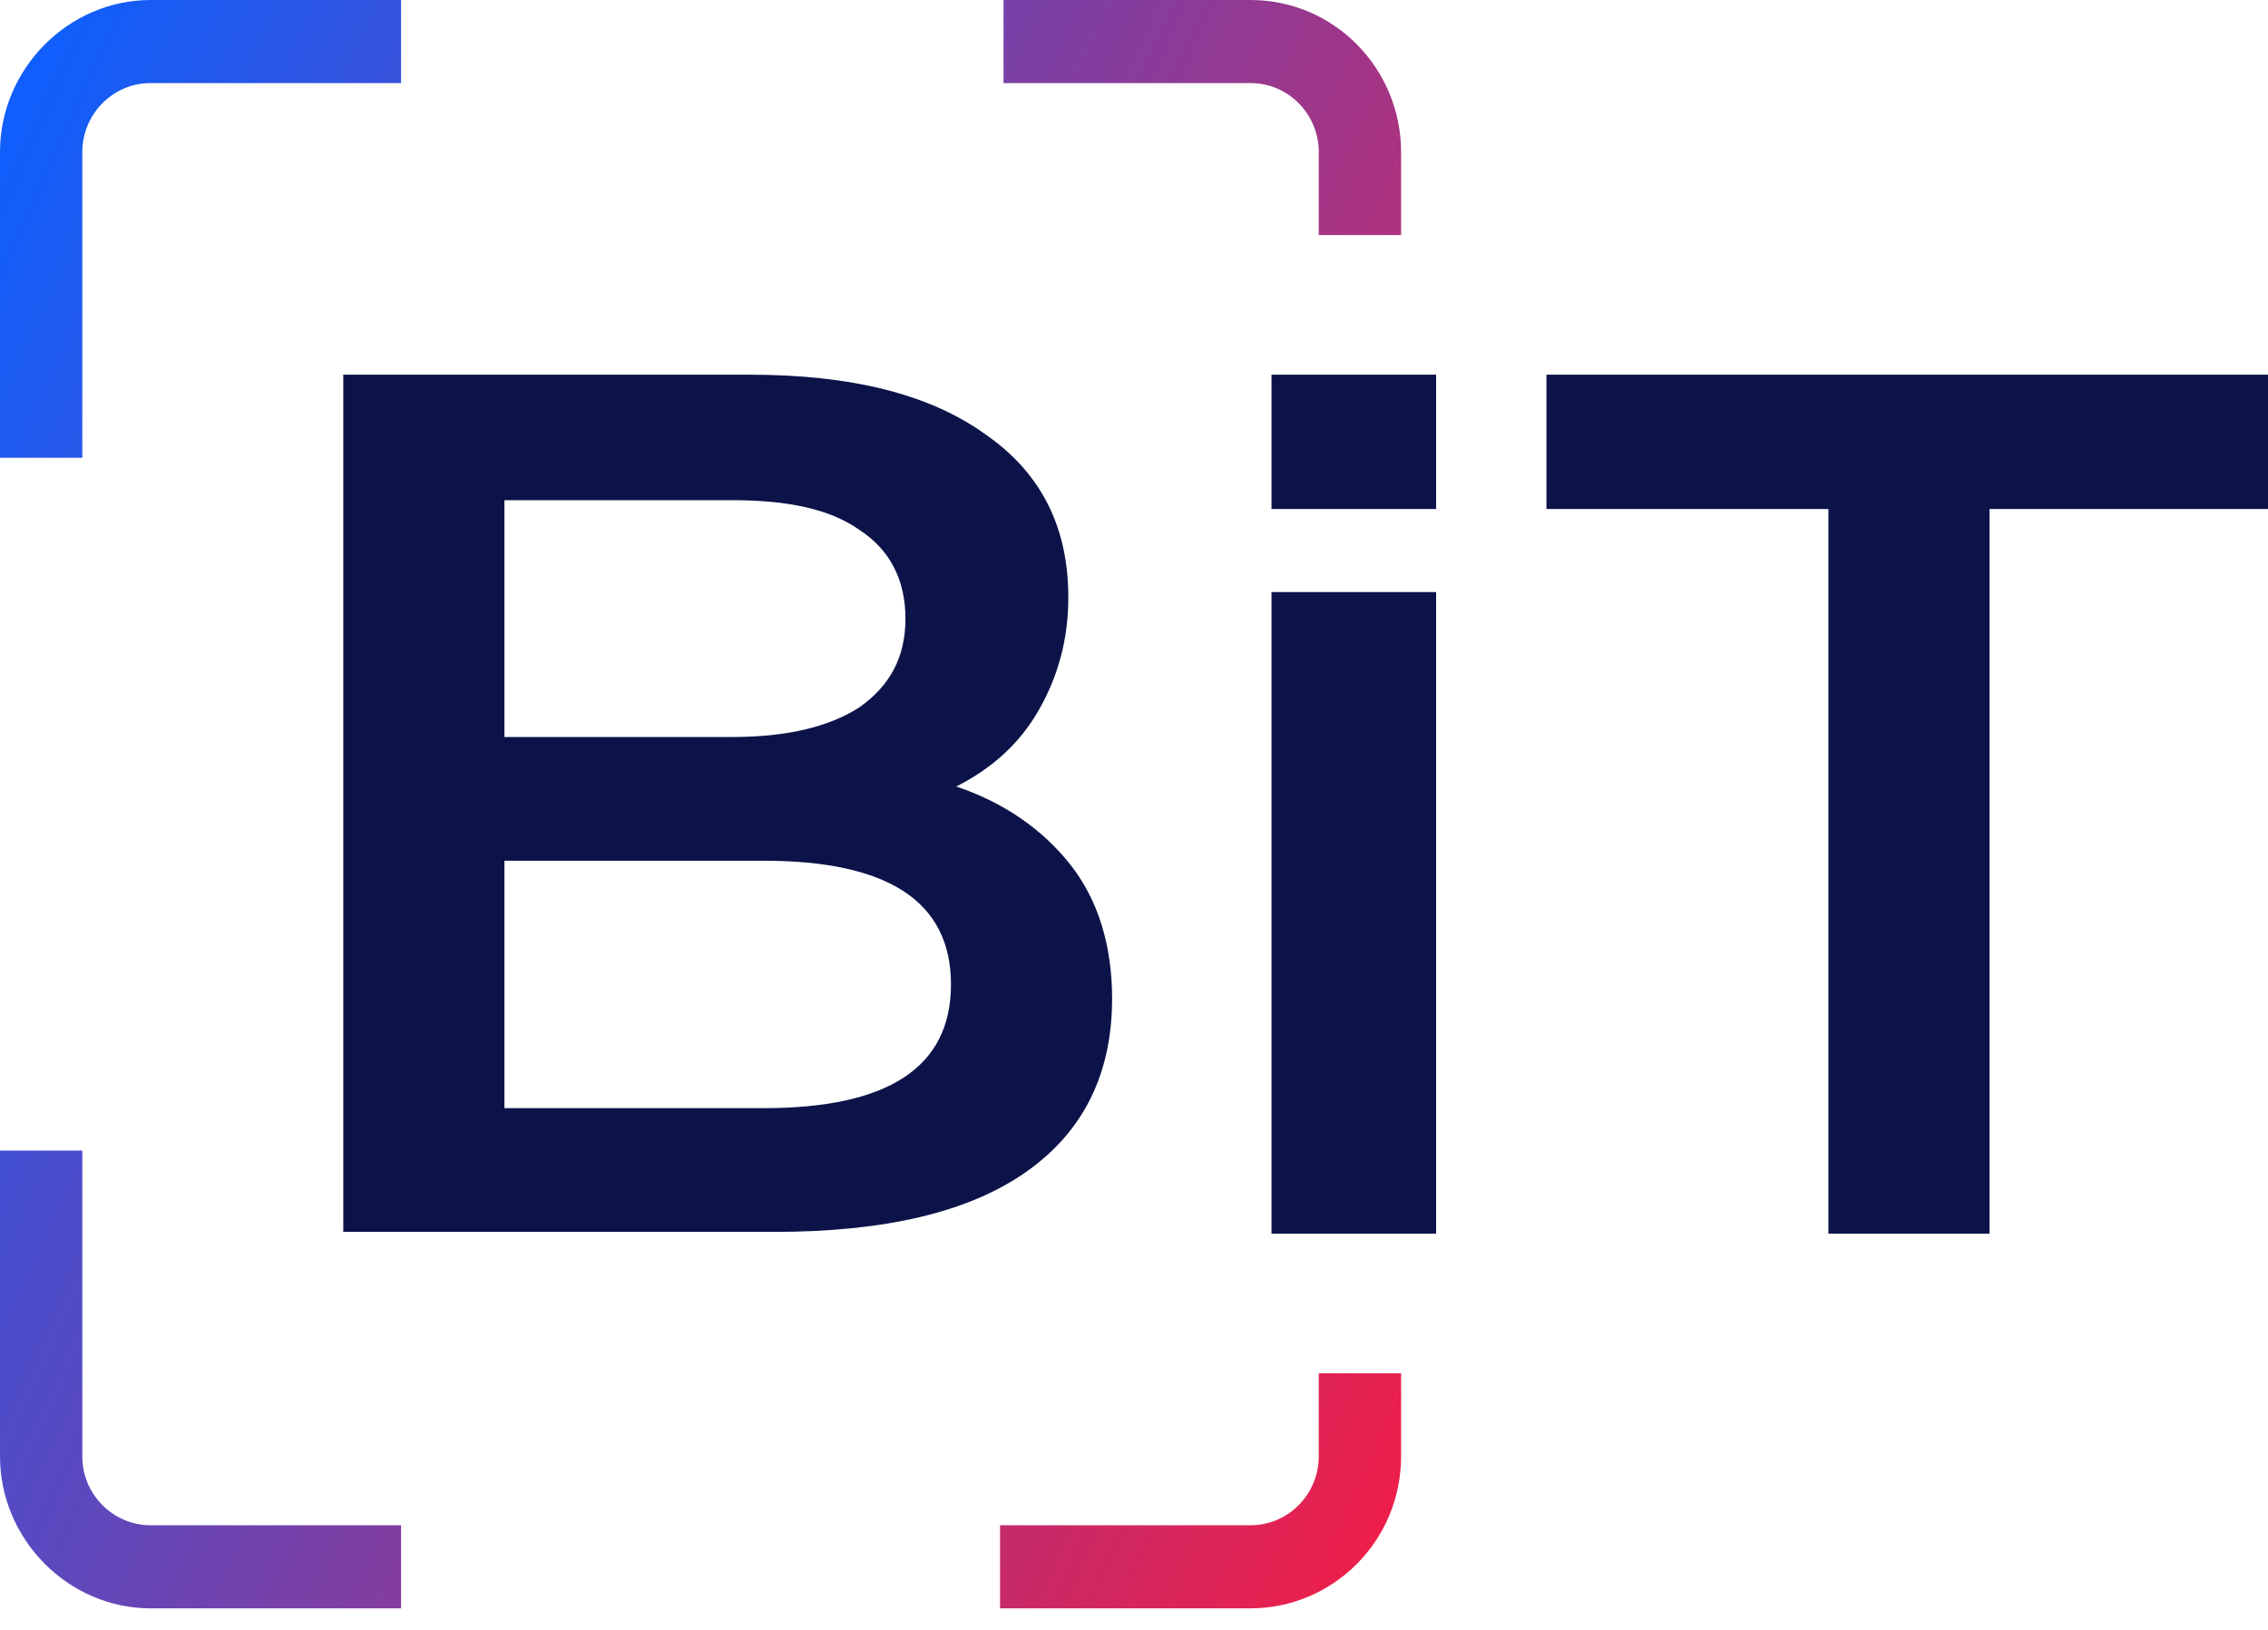<svg width="96" height="69" viewBox="0 0 96 69" fill="none" xmlns="http://www.w3.org/2000/svg">
<path d="M40.476 33.296C42.477 33.969 44.108 35.092 45.294 36.588C46.48 38.084 47.073 40.03 47.073 42.275C47.073 45.417 45.887 47.886 43.441 49.607C40.995 51.328 37.436 52.151 32.766 52.151H14.53V15.862H31.728C36.028 15.862 39.364 16.685 41.736 18.406C44.108 20.052 45.22 22.372 45.22 25.29C45.22 27.086 44.775 28.657 43.96 30.078C43.145 31.5 41.958 32.548 40.476 33.296ZM21.35 21.175V31.201H30.987C33.359 31.201 35.138 30.752 36.398 29.929C37.659 29.031 38.326 27.834 38.326 26.188C38.326 24.542 37.659 23.27 36.398 22.447C35.138 21.549 33.359 21.175 30.987 21.175H21.35ZM32.321 46.913C37.585 46.913 40.253 45.193 40.253 41.676C40.253 38.159 37.585 36.438 32.321 36.438H21.35V46.913H32.321Z" fill="#0B1349"/>
<path d="M53.82 25.065H60.788V52.226H53.82V25.065Z" fill="#0B1349"/>
<path d="M77.319 21.549H65.458V15.862H96V21.549H84.213V52.226H77.393V21.549H77.319Z" fill="#0B1349"/>
<path d="M53.82 15.862H60.788V21.549H53.82V15.862Z" fill="#0B1349"/>
<path d="M0 6.435C0 2.918 2.891 0 6.375 0H16.976V3.517H6.375C4.745 3.517 3.484 4.863 3.484 6.435V19.379H0V6.435ZM52.93 3.517H42.477V0H52.93C56.488 0 59.305 2.918 59.305 6.435V9.951H55.821V6.435C55.821 4.863 54.561 3.517 52.93 3.517ZM3.484 48.709V61.653C3.484 63.299 4.819 64.571 6.375 64.571H16.976V68.088H6.375C2.891 68.088 0 65.17 0 61.653V48.709H3.484ZM55.821 61.653V58.137H59.305V61.653C59.305 65.245 56.414 68.088 52.93 68.088H42.329V64.571H52.93C54.561 64.571 55.821 63.225 55.821 61.653Z" fill="url(#paint0_linear_907_452)"/>
<defs>
<linearGradient id="paint0_linear_907_452" x1="-4.95" y1="17.938" x2="68.688" y2="51.578" gradientUnits="userSpaceOnUse">
<stop stop-color="#105EFB"/>
<stop offset="1" stop-color="#F81C41"/>
</linearGradient>
</defs>
</svg>
